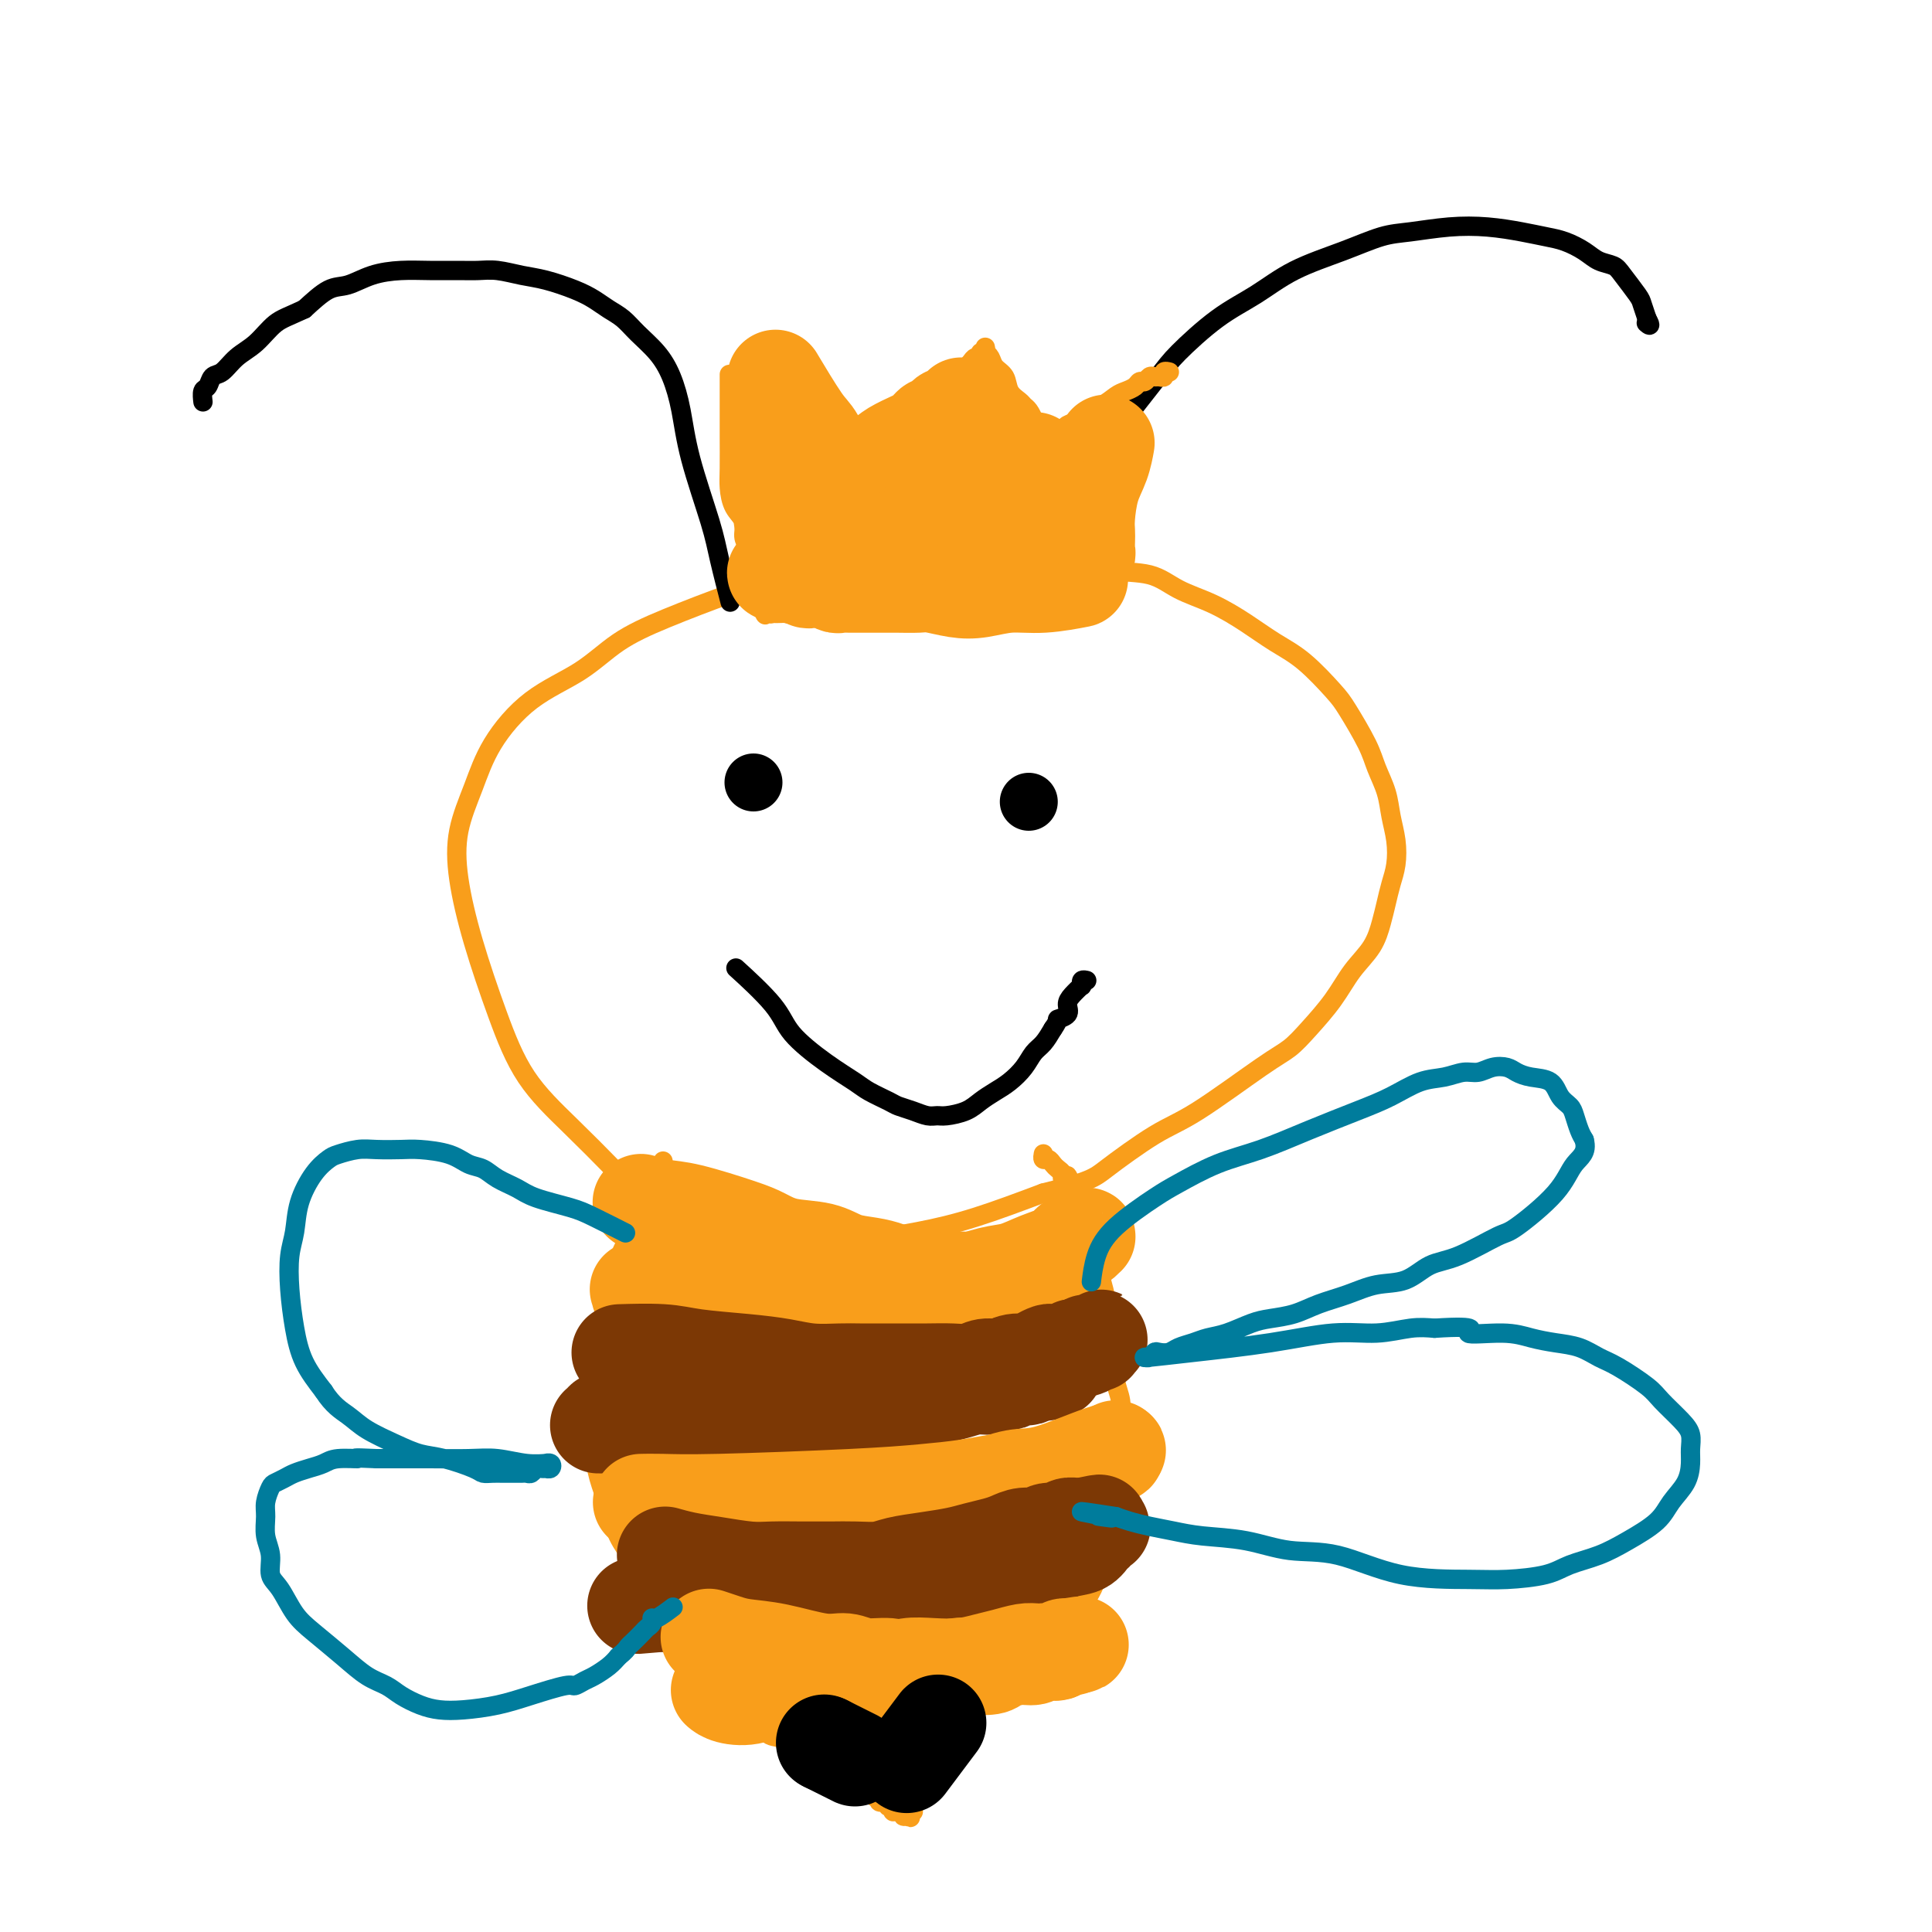 <svg viewBox='0 0 400 400' version='1.1' xmlns='http://www.w3.org/2000/svg' xmlns:xlink='http://www.w3.org/1999/xlink'><g fill='none' stroke='#F99E1B' stroke-width='4' stroke-linecap='round' stroke-linejoin='round'><path d='M220,111c-0.009,-0.001 -0.019,-0.001 0,0c0.019,0.001 0.066,0.005 0,0c-0.066,-0.005 -0.244,-0.017 0,0c0.244,0.017 0.911,0.063 0,0c-0.911,-0.063 -3.398,-0.234 -5,0c-1.602,0.234 -2.319,0.873 -5,1c-2.681,0.127 -7.327,-0.257 -16,1c-8.673,1.257 -21.372,4.155 -29,6c-7.628,1.845 -10.186,2.635 -14,4c-3.814,1.365 -8.884,3.303 -13,5c-4.116,1.697 -7.279,3.154 -10,5c-2.721,1.846 -4.999,4.083 -8,6c-3.001,1.917 -6.725,3.515 -10,6c-3.275,2.485 -6.100,5.858 -8,9c-1.900,3.142 -2.877,6.053 -4,9c-1.123,2.947 -2.394,5.930 -3,9c-0.606,3.070 -0.546,6.229 0,10c0.546,3.771 1.579,8.155 3,13c1.421,4.845 3.232,10.150 5,15c1.768,4.850 3.495,9.245 6,13c2.505,3.755 5.787,6.869 9,10c3.213,3.131 6.355,6.279 9,9c2.645,2.721 4.792,5.014 8,7c3.208,1.986 7.477,3.665 11,5c3.523,1.335 6.302,2.326 10,3c3.698,0.674 8.317,1.031 12,1c3.683,-0.031 6.431,-0.452 10,-1c3.569,-0.548 7.961,-1.225 12,-2c4.039,-0.775 7.725,-1.650 12,-3c4.275,-1.350 9.137,-3.175 14,-5'/><path d='M216,247c9.859,-2.455 10.507,-3.093 13,-5c2.493,-1.907 6.833,-5.082 10,-7c3.167,-1.918 5.162,-2.580 9,-5c3.838,-2.420 9.520,-6.597 13,-9c3.480,-2.403 4.760,-3.033 6,-4c1.240,-0.967 2.440,-2.271 4,-4c1.560,-1.729 3.479,-3.883 5,-6c1.521,-2.117 2.645,-4.197 4,-6c1.355,-1.803 2.941,-3.328 4,-5c1.059,-1.672 1.591,-3.493 2,-5c0.409,-1.507 0.695,-2.702 1,-4c0.305,-1.298 0.630,-2.698 1,-4c0.370,-1.302 0.786,-2.504 1,-4c0.214,-1.496 0.225,-3.285 0,-5c-0.225,-1.715 -0.686,-3.355 -1,-5c-0.314,-1.645 -0.479,-3.294 -1,-5c-0.521,-1.706 -1.397,-3.468 -2,-5c-0.603,-1.532 -0.932,-2.836 -2,-5c-1.068,-2.164 -2.874,-5.190 -4,-7c-1.126,-1.810 -1.572,-2.403 -3,-4c-1.428,-1.597 -3.837,-4.198 -6,-6c-2.163,-1.802 -4.080,-2.805 -6,-4c-1.920,-1.195 -3.843,-2.581 -6,-4c-2.157,-1.419 -4.550,-2.871 -7,-4c-2.450,-1.129 -4.959,-1.934 -7,-3c-2.041,-1.066 -3.613,-2.393 -6,-3c-2.387,-0.607 -5.588,-0.492 -8,-1c-2.412,-0.508 -4.034,-1.637 -6,-2c-1.966,-0.363 -4.276,0.039 -6,0c-1.724,-0.039 -2.862,-0.520 -4,-1'/><path d='M214,115c-4.667,-0.679 -4.333,-0.375 -5,0c-0.667,0.375 -2.333,0.821 -3,1c-0.667,0.179 -0.333,0.089 0,0'/><path d='M137,241c-0.006,0.013 -0.012,0.027 0,0c0.012,-0.027 0.042,-0.093 0,0c-0.042,0.093 -0.154,0.345 0,0c0.154,-0.345 0.575,-1.286 0,0c-0.575,1.286 -2.147,4.801 -3,7c-0.853,2.199 -0.989,3.083 -2,5c-1.011,1.917 -2.898,4.866 -4,8c-1.102,3.134 -1.420,6.451 -2,9c-0.580,2.549 -1.424,4.329 -2,6c-0.576,1.671 -0.884,3.232 -1,5c-0.116,1.768 -0.039,3.741 0,6c0.039,2.259 0.040,4.802 0,7c-0.040,2.198 -0.120,4.050 0,6c0.120,1.950 0.441,3.999 1,6c0.559,2.001 1.356,3.956 2,6c0.644,2.044 1.134,4.177 2,6c0.866,1.823 2.108,3.337 3,5c0.892,1.663 1.435,3.477 2,5c0.565,1.523 1.152,2.756 2,4c0.848,1.244 1.957,2.498 3,4c1.043,1.502 2.022,3.251 3,5'/><path d='M141,341c2.199,4.257 1.198,3.401 2,4c0.802,0.599 3.407,2.655 5,4c1.593,1.345 2.175,1.980 3,3c0.825,1.020 1.894,2.424 3,3c1.106,0.576 2.250,0.325 3,1c0.750,0.675 1.106,2.278 2,3c0.894,0.722 2.325,0.565 3,1c0.675,0.435 0.592,1.463 1,2c0.408,0.537 1.306,0.582 2,1c0.694,0.418 1.184,1.207 2,2c0.816,0.793 1.959,1.590 3,2c1.041,0.410 1.981,0.435 3,1c1.019,0.565 2.118,1.672 3,2c0.882,0.328 1.547,-0.123 2,0c0.453,0.123 0.695,0.821 1,1c0.305,0.179 0.674,-0.162 1,0c0.326,0.162 0.608,0.827 1,1c0.392,0.173 0.893,-0.146 1,0c0.107,0.146 -0.181,0.757 0,1c0.181,0.243 0.832,0.118 1,0c0.168,-0.118 -0.147,-0.229 0,0c0.147,0.229 0.758,0.797 1,1c0.242,0.203 0.116,0.040 0,0c-0.116,-0.040 -0.224,0.042 0,0c0.224,-0.042 0.778,-0.207 1,0c0.222,0.207 0.111,0.788 0,1c-0.111,0.212 -0.222,0.057 0,0c0.222,-0.057 0.778,-0.016 1,0c0.222,0.016 0.111,0.008 0,0'/><path d='M186,375c4.399,2.492 1.897,0.721 1,0c-0.897,-0.721 -0.189,-0.393 0,0c0.189,0.393 -0.142,0.851 0,1c0.142,0.149 0.756,-0.012 1,0c0.244,0.012 0.118,0.195 0,0c-0.118,-0.195 -0.229,-0.769 0,-1c0.229,-0.231 0.797,-0.118 1,0c0.203,0.118 0.039,0.240 0,0c-0.039,-0.240 0.045,-0.842 0,-1c-0.045,-0.158 -0.218,0.127 0,0c0.218,-0.127 0.829,-0.668 1,-1c0.171,-0.332 -0.096,-0.455 0,-1c0.096,-0.545 0.554,-1.510 1,-2c0.446,-0.490 0.878,-0.504 1,-1c0.122,-0.496 -0.066,-1.474 0,-2c0.066,-0.526 0.387,-0.601 1,-1c0.613,-0.399 1.518,-1.122 2,-2c0.482,-0.878 0.540,-1.912 1,-3c0.460,-1.088 1.320,-2.230 2,-3c0.680,-0.770 1.179,-1.168 2,-2c0.821,-0.832 1.962,-2.099 3,-3c1.038,-0.901 1.972,-1.435 3,-2c1.028,-0.565 2.151,-1.161 3,-2c0.849,-0.839 1.425,-1.919 2,-3'/><path d='M211,346c4.445,-4.839 3.059,-2.436 3,-2c-0.059,0.436 1.209,-1.096 2,-2c0.791,-0.904 1.105,-1.179 2,-2c0.895,-0.821 2.372,-2.187 3,-3c0.628,-0.813 0.406,-1.074 1,-2c0.594,-0.926 2.004,-2.516 3,-4c0.996,-1.484 1.577,-2.862 2,-4c0.423,-1.138 0.687,-2.038 1,-3c0.313,-0.962 0.676,-1.988 1,-3c0.324,-1.012 0.609,-2.010 1,-3c0.391,-0.990 0.890,-1.971 1,-3c0.110,-1.029 -0.167,-2.104 0,-3c0.167,-0.896 0.778,-1.611 1,-3c0.222,-1.389 0.056,-3.452 0,-5c-0.056,-1.548 -0.000,-2.582 0,-4c0.000,-1.418 -0.056,-3.222 0,-5c0.056,-1.778 0.222,-3.532 0,-5c-0.222,-1.468 -0.833,-2.650 -1,-4c-0.167,-1.350 0.109,-2.869 0,-5c-0.109,-2.131 -0.603,-4.874 -1,-7c-0.397,-2.126 -0.698,-3.636 -1,-5c-0.302,-1.364 -0.606,-2.583 -1,-4c-0.394,-1.417 -0.879,-3.033 -1,-4c-0.121,-0.967 0.121,-1.285 0,-2c-0.121,-0.715 -0.606,-1.826 -1,-3c-0.394,-1.174 -0.698,-2.412 -1,-3c-0.302,-0.588 -0.603,-0.525 -1,-1c-0.397,-0.475 -0.890,-1.488 -1,-2c-0.110,-0.512 0.163,-0.522 0,-1c-0.163,-0.478 -0.761,-1.422 -1,-2c-0.239,-0.578 -0.120,-0.789 0,-1'/><path d='M222,246c-1.481,-4.571 -1.184,-1.998 -1,-1c0.184,0.998 0.257,0.422 0,0c-0.257,-0.422 -0.842,-0.692 -1,-1c-0.158,-0.308 0.112,-0.656 0,-1c-0.112,-0.344 -0.604,-0.684 -1,-1c-0.396,-0.316 -0.694,-0.606 -1,-1c-0.306,-0.394 -0.618,-0.890 -1,-1c-0.382,-0.110 -0.834,0.166 -1,0c-0.166,-0.166 -0.045,-0.776 0,-1c0.045,-0.224 0.013,-0.064 0,0c-0.013,0.064 -0.006,0.032 0,0'/></g>
<g fill='none' stroke='#F99E1B' stroke-width='20' stroke-linecap='round' stroke-linejoin='round'><path d='M133,249c0.007,0.002 0.013,0.004 0,0c-0.013,-0.004 -0.046,-0.014 0,0c0.046,0.014 0.172,0.052 0,0c-0.172,-0.052 -0.641,-0.194 0,0c0.641,0.194 2.391,0.724 4,1c1.609,0.276 3.077,0.296 6,1c2.923,0.704 7.302,2.090 10,3c2.698,0.910 3.715,1.343 5,2c1.285,0.657 2.836,1.538 5,2c2.164,0.462 4.939,0.506 7,1c2.061,0.494 3.409,1.438 5,2c1.591,0.562 3.425,0.743 5,1c1.575,0.257 2.890,0.591 4,1c1.110,0.409 2.016,0.894 3,1c0.984,0.106 2.048,-0.168 3,0c0.952,0.168 1.792,0.777 3,1c1.208,0.223 2.784,0.061 4,0c1.216,-0.061 2.073,-0.019 3,0c0.927,0.019 1.925,0.016 3,0c1.075,-0.016 2.227,-0.046 3,0c0.773,0.046 1.167,0.167 2,0c0.833,-0.167 2.106,-0.622 3,-1c0.894,-0.378 1.408,-0.679 2,-1c0.592,-0.321 1.262,-0.663 2,-1c0.738,-0.337 1.545,-0.668 2,-1c0.455,-0.332 0.559,-0.666 1,-1c0.441,-0.334 1.221,-0.667 2,-1'/><path d='M220,259c1.570,-0.940 0.994,-0.792 1,-1c0.006,-0.208 0.594,-0.774 1,-1c0.406,-0.226 0.630,-0.113 1,0c0.370,0.113 0.885,0.225 1,0c0.115,-0.225 -0.169,-0.788 0,-1c0.169,-0.212 0.789,-0.072 1,0c0.211,0.072 0.011,0.078 0,0c-0.011,-0.078 0.168,-0.240 0,0c-0.168,0.240 -0.684,0.880 -1,1c-0.316,0.120 -0.434,-0.281 -1,0c-0.566,0.281 -1.581,1.245 -3,2c-1.419,0.755 -3.243,1.301 -5,2c-1.757,0.699 -3.449,1.550 -5,2c-1.551,0.450 -2.962,0.498 -5,1c-2.038,0.502 -4.704,1.459 -7,2c-2.296,0.541 -4.224,0.667 -6,1c-1.776,0.333 -3.402,0.874 -5,1c-1.598,0.126 -3.168,-0.162 -5,0c-1.832,0.162 -3.925,0.776 -6,1c-2.075,0.224 -4.130,0.060 -6,0c-1.870,-0.060 -3.555,-0.016 -5,0c-1.445,0.016 -2.652,0.005 -4,0c-1.348,-0.005 -2.838,-0.005 -4,0c-1.162,0.005 -1.996,0.015 -3,0c-1.004,-0.015 -2.180,-0.057 -3,0c-0.820,0.057 -1.286,0.211 -2,0c-0.714,-0.211 -1.676,-0.789 -3,-1c-1.324,-0.211 -3.010,-0.057 -4,0c-0.990,0.057 -1.283,0.016 -2,0c-0.717,-0.016 -1.859,-0.008 -3,0'/><path d='M137,268c-8.138,-0.016 -3.483,-0.057 -2,0c1.483,0.057 -0.206,0.212 -1,0c-0.794,-0.212 -0.691,-0.790 -1,-1c-0.309,-0.210 -1.028,-0.053 -1,0c0.028,0.053 0.805,0.003 1,0c0.195,-0.003 -0.192,0.041 0,0c0.192,-0.041 0.962,-0.166 2,0c1.038,0.166 2.345,0.623 4,1c1.655,0.377 3.659,0.674 6,1c2.341,0.326 5.018,0.679 7,1c1.982,0.321 3.270,0.608 5,1c1.730,0.392 3.902,0.890 6,1c2.098,0.110 4.123,-0.167 6,0c1.877,0.167 3.607,0.777 5,1c1.393,0.223 2.448,0.060 4,0c1.552,-0.060 3.602,-0.015 5,0c1.398,0.015 2.145,0.000 3,0c0.855,-0.000 1.817,0.014 3,0c1.183,-0.014 2.587,-0.055 4,0c1.413,0.055 2.837,0.207 4,0c1.163,-0.207 2.066,-0.773 3,-1c0.934,-0.227 1.899,-0.113 3,0c1.101,0.113 2.337,0.226 3,0c0.663,-0.226 0.752,-0.793 1,-1c0.248,-0.207 0.654,-0.056 1,0c0.346,0.056 0.632,0.015 1,0c0.368,-0.015 0.820,-0.004 1,0c0.180,0.004 0.090,0.002 0,0'/><path d='M210,271c5.569,-0.309 1.492,-0.083 0,0c-1.492,0.083 -0.400,0.022 0,0c0.400,-0.022 0.107,-0.006 0,0c-0.107,0.006 -0.029,0.002 0,0c0.029,-0.002 0.008,-0.000 0,0c-0.008,0.000 -0.004,0.000 0,0'/></g>
<g fill='none' stroke='#7C3805' stroke-width='20' stroke-linecap='round' stroke-linejoin='round'><path d='M129,280c-0.055,0.002 -0.109,0.003 0,0c0.109,-0.003 0.382,-0.012 0,0c-0.382,0.012 -1.419,0.044 0,0c1.419,-0.044 5.294,-0.166 8,0c2.706,0.166 4.244,0.619 7,1c2.756,0.381 6.732,0.691 10,1c3.268,0.309 5.830,0.619 8,1c2.170,0.381 3.948,0.834 6,1c2.052,0.166 4.379,0.045 6,0c1.621,-0.045 2.537,-0.012 4,0c1.463,0.012 3.473,0.004 5,0c1.527,-0.004 2.572,-0.005 4,0c1.428,0.005 3.239,0.017 5,0c1.761,-0.017 3.472,-0.061 5,0c1.528,0.061 2.875,0.227 4,0c1.125,-0.227 2.030,-0.848 3,-1c0.970,-0.152 2.004,0.166 3,0c0.996,-0.166 1.953,-0.815 3,-1c1.047,-0.185 2.182,0.094 3,0c0.818,-0.094 1.318,-0.560 2,-1c0.682,-0.440 1.545,-0.854 2,-1c0.455,-0.146 0.503,-0.025 1,0c0.497,0.025 1.442,-0.045 2,0c0.558,0.045 0.727,0.204 1,0c0.273,-0.204 0.649,-0.773 1,-1c0.351,-0.227 0.675,-0.114 1,0'/><path d='M223,279c3.813,-1.001 2.347,-1.005 2,-1c-0.347,0.005 0.425,0.019 1,0c0.575,-0.019 0.954,-0.072 1,0c0.046,0.072 -0.240,0.267 0,0c0.240,-0.267 1.006,-0.997 1,-1c-0.006,-0.003 -0.784,0.720 -1,1c-0.216,0.280 0.131,0.116 0,0c-0.131,-0.116 -0.741,-0.185 -1,0c-0.259,0.185 -0.168,0.624 -1,1c-0.832,0.376 -2.588,0.688 -4,1c-1.412,0.312 -2.480,0.622 -4,1c-1.520,0.378 -3.493,0.822 -5,1c-1.507,0.178 -2.547,0.089 -5,1c-2.453,0.911 -6.317,2.821 -9,4c-2.683,1.179 -4.184,1.625 -6,2c-1.816,0.375 -3.947,0.679 -6,1c-2.053,0.321 -4.027,0.661 -6,1c-1.973,0.339 -3.944,0.679 -6,1c-2.056,0.321 -4.198,0.622 -6,1c-1.802,0.378 -3.265,0.832 -5,1c-1.735,0.168 -3.741,0.049 -6,0c-2.259,-0.049 -4.769,-0.027 -7,0c-2.231,0.027 -4.183,0.060 -6,0c-1.817,-0.060 -3.499,-0.212 -5,0c-1.501,0.212 -2.822,0.789 -4,1c-1.178,0.211 -2.213,0.057 -3,0c-0.787,-0.057 -1.327,-0.015 -2,0c-0.673,0.015 -1.478,0.004 -2,0c-0.522,-0.004 -0.761,-0.002 -1,0'/><path d='M127,295c-5.739,0.138 -2.087,-0.018 -1,0c1.087,0.018 -0.393,0.211 -1,0c-0.607,-0.211 -0.342,-0.826 0,-1c0.342,-0.174 0.761,0.094 1,0c0.239,-0.094 0.299,-0.550 1,-1c0.701,-0.450 2.045,-0.892 3,-1c0.955,-0.108 1.522,0.120 3,0c1.478,-0.120 3.867,-0.586 6,-1c2.133,-0.414 4.011,-0.776 6,-1c1.989,-0.224 4.090,-0.309 6,0c1.910,0.309 3.630,1.011 6,1c2.370,-0.011 5.389,-0.735 8,-1c2.611,-0.265 4.813,-0.070 7,0c2.187,0.070 4.360,0.016 6,0c1.640,-0.016 2.749,0.007 4,0c1.251,-0.007 2.645,-0.044 4,0c1.355,0.044 2.671,0.171 4,0c1.329,-0.171 2.670,-0.638 4,-1c1.330,-0.362 2.650,-0.619 4,-1c1.350,-0.381 2.729,-0.886 4,-1c1.271,-0.114 2.434,0.162 3,0c0.566,-0.162 0.537,-0.762 1,-1c0.463,-0.238 1.419,-0.115 2,0c0.581,0.115 0.786,0.223 1,0c0.214,-0.223 0.438,-0.778 1,-1c0.562,-0.222 1.461,-0.112 2,0c0.539,0.112 0.719,0.226 1,0c0.281,-0.226 0.663,-0.793 1,-1c0.337,-0.207 0.629,-0.056 1,0c0.371,0.056 0.820,0.016 1,0c0.180,-0.016 0.090,-0.008 0,0'/><path d='M216,284c4.267,-0.933 1.933,-0.267 1,0c-0.933,0.267 -0.467,0.133 0,0'/></g>
<g fill='none' stroke='#F99E1B' stroke-width='20' stroke-linecap='round' stroke-linejoin='round'><path d='M133,311c-0.020,0.000 -0.040,0.001 0,0c0.040,-0.001 0.141,-0.003 0,0c-0.141,0.003 -0.523,0.012 0,0c0.523,-0.012 1.951,-0.044 4,0c2.049,0.044 4.720,0.166 12,0c7.280,-0.166 19.170,-0.619 27,-1c7.830,-0.381 11.600,-0.691 15,-1c3.400,-0.309 6.429,-0.618 9,-1c2.571,-0.382 4.685,-0.837 6,-1c1.315,-0.163 1.833,-0.034 3,0c1.167,0.034 2.984,-0.029 4,0c1.016,0.029 1.229,0.148 2,0c0.771,-0.148 2.098,-0.564 3,-1c0.902,-0.436 1.379,-0.891 2,-1c0.621,-0.109 1.386,0.130 2,0c0.614,-0.130 1.078,-0.627 2,-1c0.922,-0.373 2.304,-0.622 3,-1c0.696,-0.378 0.707,-0.886 1,-1c0.293,-0.114 0.867,0.167 1,0c0.133,-0.167 -0.174,-0.781 0,-1c0.174,-0.219 0.831,-0.045 1,0c0.169,0.045 -0.150,-0.041 0,0c0.150,0.041 0.770,0.210 1,0c0.230,-0.210 0.072,-0.799 0,-1c-0.072,-0.201 -0.058,-0.016 0,0c0.058,0.016 0.159,-0.138 0,0c-0.159,0.138 -0.580,0.569 -1,1'/><path d='M230,301c2.754,-1.162 1.141,-1.069 -2,0c-3.141,1.069 -7.808,3.112 -11,4c-3.192,0.888 -4.909,0.619 -7,1c-2.091,0.381 -4.556,1.411 -7,2c-2.444,0.589 -4.868,0.737 -7,1c-2.132,0.263 -3.974,0.642 -6,1c-2.026,0.358 -4.236,0.694 -6,1c-1.764,0.306 -3.081,0.583 -5,1c-1.919,0.417 -4.440,0.973 -7,2c-2.560,1.027 -5.158,2.524 -7,3c-1.842,0.476 -2.927,-0.069 -4,0c-1.073,0.069 -2.134,0.750 -3,1c-0.866,0.250 -1.539,0.067 -2,0c-0.461,-0.067 -0.712,-0.018 -1,0c-0.288,0.018 -0.613,0.005 -1,0c-0.387,-0.005 -0.835,-0.001 -1,0c-0.165,0.001 -0.047,0.000 0,0c0.047,-0.000 0.024,-0.000 0,0'/></g>
<g fill='none' stroke='#7C3805' stroke-width='20' stroke-linecap='round' stroke-linejoin='round'><path d='M138,322c0.006,0.002 0.012,0.004 0,0c-0.012,-0.004 -0.043,-0.012 0,0c0.043,0.012 0.160,0.046 0,0c-0.160,-0.046 -0.597,-0.170 0,0c0.597,0.170 2.226,0.634 4,1c1.774,0.366 3.692,0.634 6,1c2.308,0.366 5.008,0.830 7,1c1.992,0.170 3.278,0.046 5,0c1.722,-0.046 3.880,-0.015 6,0c2.120,0.015 4.204,0.015 6,0c1.796,-0.015 3.306,-0.046 5,0c1.694,0.046 3.572,0.167 5,0c1.428,-0.167 2.406,-0.622 4,-1c1.594,-0.378 3.806,-0.678 6,-1c2.194,-0.322 4.372,-0.665 6,-1c1.628,-0.335 2.705,-0.663 4,-1c1.295,-0.337 2.807,-0.683 4,-1c1.193,-0.317 2.068,-0.606 3,-1c0.932,-0.394 1.922,-0.894 3,-1c1.078,-0.106 2.243,0.182 3,0c0.757,-0.182 1.106,-0.833 2,-1c0.894,-0.167 2.332,0.151 3,0c0.668,-0.151 0.564,-0.771 1,-1c0.436,-0.229 1.410,-0.065 2,0c0.590,0.065 0.795,0.033 1,0'/><path d='M224,316c6.659,-1.392 2.305,-0.373 1,0c-1.305,0.373 0.438,0.100 1,0c0.562,-0.100 -0.059,-0.027 0,0c0.059,0.027 0.796,0.006 1,0c0.204,-0.006 -0.127,0.002 0,0c0.127,-0.002 0.711,-0.013 1,0c0.289,0.013 0.283,0.049 0,0c-0.283,-0.049 -0.844,-0.183 -1,0c-0.156,0.183 0.094,0.683 0,1c-0.094,0.317 -0.530,0.451 -1,1c-0.470,0.549 -0.974,1.513 -2,2c-1.026,0.487 -2.575,0.497 -4,1c-1.425,0.503 -2.725,1.498 -4,2c-1.275,0.502 -2.525,0.512 -4,1c-1.475,0.488 -3.175,1.454 -5,2c-1.825,0.546 -3.773,0.672 -6,1c-2.227,0.328 -4.731,0.857 -7,1c-2.269,0.143 -4.304,-0.102 -6,0c-1.696,0.102 -3.055,0.549 -5,1c-1.945,0.451 -4.477,0.906 -7,1c-2.523,0.094 -5.039,-0.172 -7,0c-1.961,0.172 -3.368,0.782 -5,1c-1.632,0.218 -3.490,0.044 -5,0c-1.510,-0.044 -2.673,0.041 -4,0c-1.327,-0.041 -2.816,-0.207 -4,0c-1.184,0.207 -2.061,0.788 -3,1c-0.939,0.212 -1.939,0.057 -3,0c-1.061,-0.057 -2.181,-0.015 -3,0c-0.819,0.015 -1.336,0.004 -2,0c-0.664,-0.004 -1.475,-0.001 -2,0c-0.525,0.001 -0.762,0.001 -1,0'/><path d='M137,332c-10.751,0.912 -2.628,0.192 0,0c2.628,-0.192 -0.238,0.145 -1,0c-0.762,-0.145 0.581,-0.771 1,-1c0.419,-0.229 -0.085,-0.063 0,0c0.085,0.063 0.761,0.021 2,0c1.239,-0.021 3.043,-0.021 5,0c1.957,0.021 4.067,0.062 6,0c1.933,-0.062 3.688,-0.227 6,0c2.312,0.227 5.179,0.845 8,1c2.821,0.155 5.594,-0.155 8,0c2.406,0.155 4.444,0.773 6,1c1.556,0.227 2.630,0.061 4,0c1.370,-0.061 3.038,-0.017 4,0c0.962,0.017 1.219,0.006 2,0c0.781,-0.006 2.086,-0.006 3,0c0.914,0.006 1.437,0.017 2,0c0.563,-0.017 1.168,-0.061 2,0c0.832,0.061 1.893,0.227 3,0c1.107,-0.227 2.261,-0.845 3,-1c0.739,-0.155 1.064,0.155 2,0c0.936,-0.155 2.485,-0.774 3,-1c0.515,-0.226 -0.002,-0.061 0,0c0.002,0.061 0.523,0.016 1,0c0.477,-0.016 0.911,-0.004 1,0c0.089,0.004 -0.168,0.001 0,0c0.168,-0.001 0.762,-0.000 1,0c0.238,0.000 0.119,0.000 0,0'/></g>
<g fill='none' stroke='#F99E1B' stroke-width='20' stroke-linecap='round' stroke-linejoin='round'><path d='M147,339c-0.019,-0.006 -0.037,-0.012 0,0c0.037,0.012 0.130,0.043 0,0c-0.130,-0.043 -0.482,-0.161 0,0c0.482,0.161 1.798,0.602 3,1c1.202,0.398 2.291,0.752 4,1c1.709,0.248 4.039,0.391 7,1c2.961,0.609 6.552,1.683 9,2c2.448,0.317 3.752,-0.124 5,0c1.248,0.124 2.438,0.814 4,1c1.562,0.186 3.494,-0.132 5,0c1.506,0.132 2.585,0.716 4,1c1.415,0.284 3.164,0.270 5,0c1.836,-0.270 3.758,-0.794 5,-1c1.242,-0.206 1.803,-0.093 3,0c1.197,0.093 3.030,0.165 4,0c0.970,-0.165 1.076,-0.566 2,-1c0.924,-0.434 2.667,-0.900 4,-1c1.333,-0.100 2.255,0.166 3,0c0.745,-0.166 1.314,-0.762 2,-1c0.686,-0.238 1.491,-0.116 2,0c0.509,0.116 0.724,0.227 1,0c0.276,-0.227 0.614,-0.793 1,-1c0.386,-0.207 0.819,-0.055 1,0c0.181,0.055 0.110,0.015 0,0c-0.110,-0.015 -0.260,-0.004 0,0c0.260,0.004 0.932,0.001 1,0c0.068,-0.001 -0.466,-0.001 -1,0'/><path d='M221,341c5.171,-0.833 1.598,-0.416 0,0c-1.598,0.416 -1.220,0.832 -2,1c-0.780,0.168 -2.716,0.087 -4,0c-1.284,-0.087 -1.914,-0.181 -3,0c-1.086,0.181 -2.629,0.636 -4,1c-1.371,0.364 -2.571,0.637 -4,1c-1.429,0.363 -3.086,0.815 -5,1c-1.914,0.185 -4.086,0.102 -6,0c-1.914,-0.102 -3.569,-0.224 -5,0c-1.431,0.224 -2.639,0.794 -4,1c-1.361,0.206 -2.875,0.049 -4,0c-1.125,-0.049 -1.860,0.009 -3,0c-1.140,-0.009 -2.684,-0.086 -4,0c-1.316,0.086 -2.404,0.336 -4,1c-1.596,0.664 -3.699,1.744 -5,2c-1.301,0.256 -1.799,-0.310 -3,0c-1.201,0.310 -3.105,1.495 -5,2c-1.895,0.505 -3.779,0.328 -5,0c-1.221,-0.328 -1.777,-0.808 -2,-1c-0.223,-0.192 -0.111,-0.096 0,0'/></g>
<g fill='none' stroke='#000000' stroke-width='20' stroke-linecap='round' stroke-linejoin='round'><path d='M194,357c-0.005,0.006 -0.010,0.013 0,0c0.010,-0.013 0.034,-0.045 0,0c-0.034,0.045 -0.125,0.167 0,0c0.125,-0.167 0.467,-0.622 0,0c-0.467,0.622 -1.741,2.321 -3,4c-1.259,1.679 -2.503,3.337 -3,4c-0.497,0.663 -0.249,0.332 0,0'/><path d='M171,361c0.000,0.000 0.000,0.000 0,0c0.000,0.000 0.000,0.000 0,0c-0.000,0.000 0.000,0.000 0,0c0.000,0.000 0.000,0.000 0,0'/><path d='M171,361c-0.028,-0.014 -0.056,-0.028 0,0c0.056,0.028 0.197,0.099 0,0c-0.197,-0.099 -0.733,-0.367 0,0c0.733,0.367 2.736,1.368 4,2c1.264,0.632 1.790,0.895 2,1c0.210,0.105 0.105,0.053 0,0'/></g>
<g fill='none' stroke='#000000' stroke-width='4' stroke-linecap='round' stroke-linejoin='round'><path d='M153,201c0.014,0.013 0.028,0.025 0,0c-0.028,-0.025 -0.096,-0.088 0,0c0.096,0.088 0.358,0.326 0,0c-0.358,-0.326 -1.337,-1.216 0,0c1.337,1.216 4.989,4.538 7,7c2.011,2.462 2.381,4.064 4,6c1.619,1.936 4.488,4.206 7,6c2.512,1.794 4.668,3.110 6,4c1.332,0.890 1.841,1.352 3,2c1.159,0.648 2.968,1.480 4,2c1.032,0.520 1.286,0.728 2,1c0.714,0.272 1.889,0.606 3,1c1.111,0.394 2.159,0.846 3,1c0.841,0.154 1.474,0.011 2,0c0.526,-0.011 0.945,0.111 2,0c1.055,-0.111 2.748,-0.455 4,-1c1.252,-0.545 2.065,-1.291 3,-2c0.935,-0.709 1.994,-1.383 3,-2c1.006,-0.617 1.960,-1.179 3,-2c1.040,-0.821 2.165,-1.900 3,-3c0.835,-1.100 1.379,-2.219 2,-3c0.621,-0.781 1.320,-1.223 2,-2c0.680,-0.777 1.340,-1.888 2,-3'/><path d='M218,213c1.495,-2.120 0.734,-1.920 1,-2c0.266,-0.080 1.560,-0.438 2,-1c0.440,-0.562 0.027,-1.326 0,-2c-0.027,-0.674 0.331,-1.256 1,-2c0.669,-0.744 1.647,-1.649 2,-2c0.353,-0.351 0.081,-0.146 0,0c-0.081,0.146 0.030,0.235 0,0c-0.030,-0.235 -0.200,-0.794 0,-1c0.200,-0.206 0.772,-0.059 1,0c0.228,0.059 0.114,0.029 0,0'/></g>
<g fill='none' stroke='#000000' stroke-width='12' stroke-linecap='round' stroke-linejoin='round'><path d='M156,162c0.000,0.000 0.000,0.000 0,0c0.000,0.000 0.000,0.000 0,0c0.000,0.000 0.000,0.000 0,0c0.000,0.000 0.000,0.000 0,0c0.000,0.000 0.000,0.000 0,0'/><path d='M213,166c0.000,0.000 0.000,0.000 0,0c0.000,0.000 0.000,0.000 0,0c-0.000,0.000 0.000,-0.000 0,0c0.000,0.000 -0.000,0.000 0,0c0.000,0.000 0.000,0.000 0,0c-0.000,0.000 -0.000,-0.000 0,0c0.000,0.000 0.000,0.000 0,0'/></g>
<g fill='none' stroke='#007C9C' stroke-width='4' stroke-linecap='round' stroke-linejoin='round'><path d='M226,265c0.001,-0.008 0.002,-0.016 0,0c-0.002,0.016 -0.007,0.058 0,0c0.007,-0.058 0.025,-0.214 0,0c-0.025,0.214 -0.093,0.799 0,0c0.093,-0.799 0.345,-2.984 1,-5c0.655,-2.016 1.711,-3.865 4,-6c2.289,-2.135 5.812,-4.556 8,-6c2.188,-1.444 3.042,-1.913 5,-3c1.958,-1.087 5.022,-2.793 8,-4c2.978,-1.207 5.870,-1.913 9,-3c3.130,-1.087 6.496,-2.553 10,-4c3.504,-1.447 7.144,-2.875 10,-4c2.856,-1.125 4.928,-1.947 7,-3c2.072,-1.053 4.143,-2.338 6,-3c1.857,-0.662 3.498,-0.700 5,-1c1.502,-0.300 2.863,-0.862 4,-1c1.137,-0.138 2.050,0.149 3,0c0.950,-0.149 1.939,-0.732 3,-1c1.061,-0.268 2.195,-0.220 3,0c0.805,0.220 1.280,0.611 2,1c0.720,0.389 1.684,0.775 3,1c1.316,0.225 2.982,0.291 4,1c1.018,0.709 1.386,2.063 2,3c0.614,0.937 1.474,1.457 2,2c0.526,0.543 0.719,1.108 1,2c0.281,0.892 0.652,2.112 1,3c0.348,0.888 0.674,1.444 1,2'/><path d='M328,236c0.752,2.734 -0.867,3.570 -2,5c-1.133,1.430 -1.779,3.456 -4,6c-2.221,2.544 -6.017,5.607 -8,7c-1.983,1.393 -2.153,1.118 -4,2c-1.847,0.882 -5.370,2.922 -8,4c-2.630,1.078 -4.366,1.195 -6,2c-1.634,0.805 -3.167,2.299 -5,3c-1.833,0.701 -3.967,0.608 -6,1c-2.033,0.392 -3.963,1.270 -6,2c-2.037,0.730 -4.179,1.313 -6,2c-1.821,0.687 -3.320,1.479 -5,2c-1.680,0.521 -3.541,0.769 -5,1c-1.459,0.231 -2.516,0.443 -4,1c-1.484,0.557 -3.394,1.459 -5,2c-1.606,0.541 -2.906,0.719 -4,1c-1.094,0.281 -1.981,0.663 -3,1c-1.019,0.337 -2.171,0.630 -3,1c-0.829,0.370 -1.336,0.817 -2,1c-0.664,0.183 -1.484,0.102 -2,0c-0.516,-0.102 -0.726,-0.224 -1,0c-0.274,0.224 -0.611,0.793 -1,1c-0.389,0.207 -0.830,0.053 -1,0c-0.170,-0.053 -0.071,-0.006 0,0c0.071,0.006 0.112,-0.031 0,0c-0.112,0.031 -0.377,0.128 1,0c1.377,-0.128 4.398,-0.483 9,-1c4.602,-0.517 10.786,-1.197 16,-2c5.214,-0.803 9.460,-1.731 13,-2c3.540,-0.269 6.376,0.120 9,0c2.624,-0.120 5.035,-0.749 7,-1c1.965,-0.251 3.482,-0.126 5,0'/><path d='M297,275c10.523,-0.689 6.831,0.588 7,1c0.169,0.412 4.198,-0.041 7,0c2.802,0.041 4.379,0.575 6,1c1.621,0.425 3.288,0.740 5,1c1.712,0.260 3.468,0.466 5,1c1.532,0.534 2.840,1.396 4,2c1.160,0.604 2.171,0.952 4,2c1.829,1.048 4.476,2.798 6,4c1.524,1.202 1.925,1.857 3,3c1.075,1.143 2.823,2.773 4,4c1.177,1.227 1.784,2.050 2,3c0.216,0.950 0.041,2.028 0,3c-0.041,0.972 0.052,1.838 0,3c-0.052,1.162 -0.248,2.619 -1,4c-0.752,1.381 -2.059,2.688 -3,4c-0.941,1.312 -1.514,2.631 -3,4c-1.486,1.369 -3.884,2.787 -6,4c-2.116,1.213 -3.952,2.220 -6,3c-2.048,0.780 -4.310,1.334 -6,2c-1.690,0.666 -2.808,1.446 -5,2c-2.192,0.554 -5.458,0.882 -8,1c-2.542,0.118 -4.360,0.025 -8,0c-3.640,-0.025 -9.102,0.019 -14,-1c-4.898,-1.019 -9.232,-3.099 -13,-4c-3.768,-0.901 -6.969,-0.623 -10,-1c-3.031,-0.377 -5.893,-1.411 -9,-2c-3.107,-0.589 -6.460,-0.735 -9,-1c-2.540,-0.265 -4.269,-0.648 -6,-1c-1.731,-0.352 -3.466,-0.672 -5,-1c-1.534,-0.328 -2.867,-0.665 -4,-1c-1.133,-0.335 -2.067,-0.667 -3,-1'/><path d='M231,314c-12.929,-2.012 -4.750,-0.542 -2,0c2.750,0.542 0.071,0.155 -1,0c-1.071,-0.155 -0.536,-0.077 0,0'/><path d='M129,255c0.003,0.002 0.006,0.003 0,0c-0.006,-0.003 -0.021,-0.011 0,0c0.021,0.011 0.077,0.039 0,0c-0.077,-0.039 -0.289,-0.146 0,0c0.289,0.146 1.078,0.545 0,0c-1.078,-0.545 -4.025,-2.032 -6,-3c-1.975,-0.968 -2.979,-1.415 -5,-2c-2.021,-0.585 -5.058,-1.308 -7,-2c-1.942,-0.692 -2.789,-1.355 -4,-2c-1.211,-0.645 -2.785,-1.273 -4,-2c-1.215,-0.727 -2.070,-1.554 -3,-2c-0.930,-0.446 -1.936,-0.512 -3,-1c-1.064,-0.488 -2.188,-1.400 -4,-2c-1.812,-0.600 -4.313,-0.890 -6,-1c-1.687,-0.110 -2.559,-0.042 -4,0c-1.441,0.042 -3.452,0.056 -5,0c-1.548,-0.056 -2.632,-0.183 -4,0c-1.368,0.183 -3.021,0.677 -4,1c-0.979,0.323 -1.285,0.474 -2,1c-0.715,0.526 -1.838,1.425 -3,3c-1.162,1.575 -2.361,3.826 -3,6c-0.639,2.174 -0.717,4.271 -1,6c-0.283,1.729 -0.772,3.090 -1,5c-0.228,1.910 -0.195,4.368 0,7c0.195,2.632 0.553,5.440 1,8c0.447,2.560 0.985,4.874 2,7c1.015,2.126 2.508,4.063 4,6'/><path d='M67,288c1.898,3.002 3.642,4.008 5,5c1.358,0.992 2.328,1.971 4,3c1.672,1.029 4.044,2.108 6,3c1.956,0.892 3.497,1.598 5,2c1.503,0.402 2.970,0.500 5,1c2.030,0.500 4.624,1.402 6,2c1.376,0.598 1.535,0.892 2,1c0.465,0.108 1.238,0.029 2,0c0.762,-0.029 1.514,-0.008 2,0c0.486,0.008 0.708,0.002 1,0c0.292,-0.002 0.656,0.001 1,0c0.344,-0.001 0.670,-0.004 1,0c0.330,0.004 0.666,0.015 1,0c0.334,-0.015 0.668,-0.057 1,0c0.332,0.057 0.662,0.211 1,0c0.338,-0.211 0.682,-0.788 1,-1c0.318,-0.212 0.608,-0.061 1,0c0.392,0.061 0.885,0.030 1,0c0.115,-0.030 -0.149,-0.061 0,0c0.149,0.061 0.709,0.214 1,0c0.291,-0.214 0.312,-0.793 0,-1c-0.312,-0.207 -0.957,-0.041 -1,0c-0.043,0.041 0.517,-0.041 0,0c-0.517,0.041 -2.111,0.207 -4,0c-1.889,-0.207 -4.072,-0.788 -6,-1c-1.928,-0.212 -3.599,-0.057 -6,0c-2.401,0.057 -5.531,0.015 -8,0c-2.469,-0.015 -4.277,-0.004 -6,0c-1.723,0.004 -3.362,0.002 -5,0'/><path d='M78,302c-6.271,-0.297 -3.949,-0.038 -4,0c-0.051,0.038 -2.475,-0.145 -4,0c-1.525,0.145 -2.153,0.617 -3,1c-0.847,0.383 -1.914,0.678 -3,1c-1.086,0.322 -2.190,0.670 -3,1c-0.810,0.330 -1.327,0.643 -2,1c-0.673,0.357 -1.502,0.759 -2,1c-0.498,0.241 -0.665,0.321 -1,1c-0.335,0.679 -0.837,1.957 -1,3c-0.163,1.043 0.014,1.852 0,3c-0.014,1.148 -0.220,2.635 0,4c0.220,1.365 0.864,2.608 1,4c0.136,1.392 -0.236,2.935 0,4c0.236,1.065 1.080,1.654 2,3c0.920,1.346 1.916,3.449 3,5c1.084,1.551 2.256,2.551 4,4c1.744,1.449 4.059,3.347 6,5c1.941,1.653 3.509,3.059 5,4c1.491,0.941 2.906,1.416 4,2c1.094,0.584 1.865,1.279 3,2c1.135,0.721 2.632,1.470 4,2c1.368,0.530 2.608,0.842 4,1c1.392,0.158 2.935,0.162 5,0c2.065,-0.162 4.650,-0.492 7,-1c2.350,-0.508 4.463,-1.196 7,-2c2.537,-0.804 5.499,-1.724 7,-2c1.501,-0.276 1.543,0.092 2,0c0.457,-0.092 1.329,-0.643 2,-1c0.671,-0.357 1.142,-0.519 2,-1c0.858,-0.481 2.102,-1.280 3,-2c0.898,-0.720 1.449,-1.360 2,-2'/><path d='M128,343c1.505,-1.195 1.766,-1.682 2,-2c0.234,-0.318 0.441,-0.468 1,-1c0.559,-0.532 1.471,-1.447 2,-2c0.529,-0.553 0.675,-0.744 1,-1c0.325,-0.256 0.830,-0.577 1,-1c0.170,-0.423 0.004,-0.948 0,-1c-0.004,-0.052 0.153,0.371 1,0c0.847,-0.371 2.385,-1.534 3,-2c0.615,-0.466 0.308,-0.233 0,0'/></g>
<g fill='none' stroke='#000000' stroke-width='4' stroke-linecap='round' stroke-linejoin='round'><path d='M217,118c-0.003,0.008 -0.006,0.015 0,0c0.006,-0.015 0.021,-0.053 0,0c-0.021,0.053 -0.077,0.196 0,0c0.077,-0.196 0.286,-0.731 0,0c-0.286,0.731 -1.066,2.726 0,0c1.066,-2.726 3.980,-10.175 6,-15c2.020,-4.825 3.146,-7.027 6,-11c2.854,-3.973 7.434,-9.717 10,-13c2.566,-3.283 3.117,-4.103 5,-6c1.883,-1.897 5.097,-4.869 8,-7c2.903,-2.131 5.494,-3.421 8,-5c2.506,-1.579 4.926,-3.446 8,-5c3.074,-1.554 6.802,-2.795 10,-4c3.198,-1.205 5.866,-2.372 8,-3c2.134,-0.628 3.732,-0.715 6,-1c2.268,-0.285 5.204,-0.768 8,-1c2.796,-0.232 5.452,-0.214 8,0c2.548,0.214 4.989,0.624 7,1c2.011,0.376 3.593,0.716 5,1c1.407,0.284 2.641,0.511 4,1c1.359,0.489 2.844,1.241 4,2c1.156,0.759 1.983,1.525 3,2c1.017,0.475 2.223,0.658 3,1c0.777,0.342 1.126,0.844 2,2c0.874,1.156 2.274,2.965 3,4c0.726,1.035 0.779,1.296 1,2c0.221,0.704 0.611,1.852 1,3'/><path d='M341,66c1.089,1.933 0.311,1.267 0,1c-0.311,-0.267 -0.156,-0.133 0,0'/><path d='M151,124c0.014,0.054 0.028,0.108 0,0c-0.028,-0.108 -0.098,-0.377 0,0c0.098,0.377 0.364,1.401 0,0c-0.364,-1.401 -1.357,-5.227 -2,-8c-0.643,-2.773 -0.937,-4.492 -2,-8c-1.063,-3.508 -2.896,-8.805 -4,-13c-1.104,-4.195 -1.478,-7.288 -2,-10c-0.522,-2.712 -1.193,-5.044 -2,-7c-0.807,-1.956 -1.752,-3.535 -3,-5c-1.248,-1.465 -2.800,-2.815 -4,-4c-1.200,-1.185 -2.049,-2.205 -3,-3c-0.951,-0.795 -2.003,-1.364 -3,-2c-0.997,-0.636 -1.939,-1.337 -3,-2c-1.061,-0.663 -2.240,-1.288 -4,-2c-1.760,-0.712 -4.100,-1.511 -6,-2c-1.900,-0.489 -3.360,-0.667 -5,-1c-1.640,-0.333 -3.458,-0.822 -5,-1c-1.542,-0.178 -2.806,-0.046 -4,0c-1.194,0.046 -2.318,0.006 -4,0c-1.682,-0.006 -3.922,0.024 -6,0c-2.078,-0.024 -3.993,-0.100 -6,0c-2.007,0.100 -4.105,0.377 -6,1c-1.895,0.623 -3.587,1.591 -5,2c-1.413,0.409 -2.547,0.260 -4,1c-1.453,0.740 -3.227,2.370 -5,4'/><path d='M63,64c-3.336,1.556 -4.676,1.946 -6,3c-1.324,1.054 -2.631,2.773 -4,4c-1.369,1.227 -2.801,1.963 -4,3c-1.199,1.037 -2.163,2.376 -3,3c-0.837,0.624 -1.545,0.532 -2,1c-0.455,0.468 -0.658,1.497 -1,2c-0.342,0.503 -0.823,0.482 -1,1c-0.177,0.518 -0.051,1.577 0,2c0.051,0.423 0.025,0.212 0,0'/></g>
<g fill='none' stroke='#F99E1B' stroke-width='4' stroke-linecap='round' stroke-linejoin='round'><path d='M151,78c0.000,0.011 0.000,0.021 0,0c-0.000,-0.021 -0.000,-0.074 0,0c0.000,0.074 0.000,0.274 0,0c-0.000,-0.274 -0.000,-1.022 0,0c0.000,1.022 0.002,3.814 0,6c-0.002,2.186 -0.007,3.768 0,6c0.007,2.232 0.025,5.115 0,7c-0.025,1.885 -0.095,2.771 0,4c0.095,1.229 0.355,2.801 1,4c0.645,1.199 1.676,2.026 2,3c0.324,0.974 -0.058,2.096 0,3c0.058,0.904 0.555,1.590 1,2c0.445,0.410 0.837,0.544 1,1c0.163,0.456 0.095,1.236 0,2c-0.095,0.764 -0.218,1.514 0,2c0.218,0.486 0.776,0.707 1,1c0.224,0.293 0.112,0.657 0,1c-0.112,0.343 -0.226,0.665 0,1c0.226,0.335 0.793,0.682 1,1c0.207,0.318 0.056,0.607 0,1c-0.056,0.393 -0.015,0.889 0,1c0.015,0.111 0.004,-0.162 0,0c-0.004,0.162 -0.001,0.761 0,1c0.001,0.239 0.001,0.120 0,0'/><path d='M158,125c1.022,3.940 0.077,1.792 0,1c-0.077,-0.792 0.716,-0.226 1,0c0.284,0.226 0.061,0.113 0,0c-0.061,-0.113 0.041,-0.226 0,0c-0.041,0.226 -0.223,0.793 0,1c0.223,0.207 0.852,0.055 1,0c0.148,-0.055 -0.186,-0.014 0,0c0.186,0.014 0.892,-0.000 1,0c0.108,0.000 -0.382,0.014 0,0c0.382,-0.014 1.637,-0.056 2,0c0.363,0.056 -0.167,0.211 0,0c0.167,-0.211 1.030,-0.789 2,-1c0.970,-0.211 2.048,-0.057 3,0c0.952,0.057 1.778,0.015 3,0c1.222,-0.015 2.840,-0.004 4,0c1.160,0.004 1.863,0.002 3,0c1.137,-0.002 2.709,-0.004 4,0c1.291,0.004 2.302,0.015 4,0c1.698,-0.015 4.084,-0.057 6,0c1.916,0.057 3.360,0.212 5,0c1.640,-0.212 3.474,-0.793 5,-1c1.526,-0.207 2.744,-0.041 4,0c1.256,0.041 2.550,-0.042 4,0c1.450,0.042 3.057,0.208 4,0c0.943,-0.208 1.222,-0.792 2,-1c0.778,-0.208 2.054,-0.042 3,0c0.946,0.042 1.563,-0.041 2,0c0.437,0.041 0.694,0.207 1,0c0.306,-0.207 0.659,-0.786 1,-1c0.341,-0.214 0.669,-0.061 1,0c0.331,0.061 0.666,0.031 1,0'/><path d='M225,123c10.609,-0.325 3.631,-0.139 1,0c-2.631,0.139 -0.915,0.229 0,0c0.915,-0.229 1.030,-0.779 1,-1c-0.030,-0.221 -0.205,-0.115 0,0c0.205,0.115 0.791,0.238 1,0c0.209,-0.238 0.042,-0.838 0,-1c-0.042,-0.162 0.041,0.113 0,0c-0.041,-0.113 -0.207,-0.615 0,-1c0.207,-0.385 0.788,-0.655 1,-1c0.212,-0.345 0.057,-0.767 0,-1c-0.057,-0.233 -0.015,-0.278 0,-1c0.015,-0.722 0.004,-2.122 0,-3c-0.004,-0.878 -0.001,-1.235 0,-2c0.001,-0.765 0.000,-1.937 0,-3c-0.000,-1.063 -0.000,-2.016 0,-3c0.000,-0.984 0.000,-1.997 0,-3c-0.000,-1.003 -0.000,-1.994 0,-3c0.000,-1.006 0.000,-2.027 0,-3c-0.000,-0.973 -0.000,-1.900 0,-3c0.000,-1.100 0.000,-2.375 0,-3c-0.000,-0.625 -0.000,-0.602 0,-1c0.000,-0.398 0.000,-1.217 0,-2c-0.000,-0.783 -0.000,-1.530 0,-2c0.000,-0.470 0.000,-0.662 0,-1c-0.000,-0.338 -0.000,-0.822 0,-1c0.000,-0.178 0.000,-0.051 0,0c-0.000,0.051 -0.000,0.025 0,0'/><path d='M158,74c0.135,0.136 0.270,0.271 0,0c-0.270,-0.271 -0.946,-0.950 0,0c0.946,0.950 3.514,3.529 5,5c1.486,1.471 1.890,1.834 3,3c1.110,1.166 2.928,3.134 4,4c1.072,0.866 1.400,0.628 2,1c0.600,0.372 1.471,1.354 2,2c0.529,0.646 0.715,0.958 1,1c0.285,0.042 0.668,-0.185 1,0c0.332,0.185 0.614,0.782 1,1c0.386,0.218 0.877,0.058 1,0c0.123,-0.058 -0.122,-0.015 0,0c0.122,0.015 0.609,0.001 1,0c0.391,-0.001 0.685,0.012 1,0c0.315,-0.012 0.651,-0.048 1,0c0.349,0.048 0.712,0.182 1,0c0.288,-0.182 0.500,-0.679 1,-1c0.500,-0.321 1.289,-0.468 2,-1c0.711,-0.532 1.345,-1.451 2,-2c0.655,-0.549 1.330,-0.728 2,-1c0.670,-0.272 1.335,-0.636 2,-1'/><path d='M191,85c2.362,-1.108 1.267,-0.877 1,-1c-0.267,-0.123 0.296,-0.600 1,-1c0.704,-0.400 1.551,-0.723 2,-1c0.449,-0.277 0.502,-0.508 1,-1c0.498,-0.492 1.443,-1.246 2,-2c0.557,-0.754 0.728,-1.507 1,-2c0.272,-0.493 0.646,-0.725 1,-1c0.354,-0.275 0.687,-0.595 1,-1c0.313,-0.405 0.606,-0.897 1,-1c0.394,-0.103 0.890,0.183 1,0c0.110,-0.183 -0.167,-0.834 0,-1c0.167,-0.166 0.777,0.152 1,0c0.223,-0.152 0.060,-0.774 0,-1c-0.060,-0.226 -0.016,-0.057 0,0c0.016,0.057 0.003,0.001 0,0c-0.003,-0.001 0.002,0.055 0,0c-0.002,-0.055 -0.013,-0.219 0,0c0.013,0.219 0.049,0.820 0,1c-0.049,0.180 -0.183,-0.061 0,0c0.183,0.061 0.683,0.426 1,1c0.317,0.574 0.452,1.358 1,2c0.548,0.642 1.509,1.141 2,2c0.491,0.859 0.514,2.079 1,3c0.486,0.921 1.437,1.543 2,2c0.563,0.457 0.738,0.749 1,1c0.262,0.251 0.610,0.463 1,1c0.390,0.537 0.823,1.401 1,2c0.177,0.599 0.099,0.934 0,1c-0.099,0.066 -0.219,-0.136 0,0c0.219,0.136 0.777,0.610 1,1c0.223,0.390 0.112,0.695 0,1'/><path d='M215,90c1.637,2.724 0.228,0.533 0,0c-0.228,-0.533 0.723,0.590 1,1c0.277,0.410 -0.120,0.107 0,0c0.120,-0.107 0.757,-0.017 1,0c0.243,0.017 0.092,-0.037 0,0c-0.092,0.037 -0.124,0.166 0,0c0.124,-0.166 0.402,-0.626 1,-1c0.598,-0.374 1.514,-0.663 2,-1c0.486,-0.337 0.543,-0.724 1,-1c0.457,-0.276 1.315,-0.441 2,-1c0.685,-0.559 1.195,-1.511 2,-2c0.805,-0.489 1.903,-0.513 3,-1c1.097,-0.487 2.192,-1.436 3,-2c0.808,-0.564 1.330,-0.743 2,-1c0.670,-0.257 1.489,-0.590 2,-1c0.511,-0.410 0.714,-0.895 1,-1c0.286,-0.105 0.655,0.169 1,0c0.345,-0.169 0.666,-0.781 1,-1c0.334,-0.219 0.682,-0.045 1,0c0.318,0.045 0.607,-0.041 1,0c0.393,0.041 0.890,0.207 1,0c0.110,-0.207 -0.167,-0.788 0,-1c0.167,-0.212 0.777,-0.057 1,0c0.223,0.057 0.060,0.015 0,0c-0.060,-0.015 -0.016,-0.004 0,0c0.016,0.004 0.004,0.001 0,0c-0.004,-0.001 -0.001,-0.000 0,0c0.001,0.000 0.001,0.000 0,0'/><path d='M224,95c-0.001,0.013 -0.001,0.027 0,0c0.001,-0.027 0.004,-0.094 0,0c-0.004,0.094 -0.016,0.350 0,0c0.016,-0.350 0.061,-1.306 0,0c-0.061,1.306 -0.226,4.874 0,7c0.226,2.126 0.845,2.811 1,4c0.155,1.189 -0.155,2.883 0,4c0.155,1.117 0.773,1.659 1,2c0.227,0.341 0.061,0.483 0,1c-0.061,0.517 -0.016,1.408 0,2c0.016,0.592 0.005,0.883 0,1c-0.005,0.117 -0.002,0.058 0,0'/></g>
<g fill='none' stroke='#F99E1B' stroke-width='20' stroke-linecap='round' stroke-linejoin='round'><path d='M229,92c-0.001,0.007 -0.002,0.013 0,0c0.002,-0.013 0.008,-0.046 0,0c-0.008,0.046 -0.030,0.172 0,0c0.030,-0.172 0.113,-0.643 0,0c-0.113,0.643 -0.423,2.398 -1,4c-0.577,1.602 -1.423,3.049 -2,5c-0.577,1.951 -0.886,4.405 -1,6c-0.114,1.595 -0.034,2.330 0,3c0.034,0.670 0.023,1.276 0,2c-0.023,0.724 -0.058,1.565 0,2c0.058,0.435 0.208,0.463 0,1c-0.208,0.537 -0.774,1.582 -1,2c-0.226,0.418 -0.113,0.209 0,0'/><path d='M223,120c-0.000,0.000 -0.000,0.000 0,0c0.000,-0.000 0.000,-0.000 0,0c-0.000,0.000 -0.002,0.000 0,0c0.002,-0.000 0.006,-0.001 0,0c-0.006,0.001 -0.022,0.004 0,0c0.022,-0.004 0.083,-0.016 0,0c-0.083,0.016 -0.310,0.060 0,0c0.310,-0.060 1.158,-0.225 0,0c-1.158,0.225 -4.323,0.841 -7,1c-2.677,0.159 -4.865,-0.140 -7,0c-2.135,0.140 -4.218,0.717 -6,1c-1.782,0.283 -3.264,0.272 -5,0c-1.736,-0.272 -3.728,-0.805 -5,-1c-1.272,-0.195 -1.825,-0.052 -3,0c-1.175,0.052 -2.972,0.014 -4,0c-1.028,-0.014 -1.288,-0.004 -2,0c-0.712,0.004 -1.877,0.002 -3,0c-1.123,-0.002 -2.202,-0.004 -3,0c-0.798,0.004 -1.313,0.015 -2,0c-0.687,-0.015 -1.546,-0.057 -2,0c-0.454,0.057 -0.503,0.211 -1,0c-0.497,-0.211 -1.442,-0.788 -2,-1c-0.558,-0.212 -0.728,-0.061 -1,0c-0.272,0.061 -0.647,0.030 -1,0c-0.353,-0.030 -0.686,-0.061 -1,0c-0.314,0.061 -0.610,0.212 -1,0c-0.390,-0.212 -0.874,-0.788 -1,-1c-0.126,-0.212 0.107,-0.061 0,0c-0.107,0.061 -0.553,0.030 -1,0'/><path d='M165,119c-8.908,-0.330 -2.177,-0.655 0,-1c2.177,-0.345 -0.200,-0.711 -1,-1c-0.800,-0.289 -0.022,-0.500 0,-1c0.022,-0.500 -0.712,-1.289 -1,-2c-0.288,-0.711 -0.129,-1.345 0,-2c0.129,-0.655 0.227,-1.331 0,-2c-0.227,-0.669 -0.779,-1.330 -1,-2c-0.221,-0.670 -0.112,-1.349 0,-2c0.112,-0.651 0.227,-1.274 0,-2c-0.227,-0.726 -0.797,-1.557 -1,-2c-0.203,-0.443 -0.040,-0.500 0,-1c0.040,-0.500 -0.042,-1.443 0,-2c0.042,-0.557 0.207,-0.727 0,-1c-0.207,-0.273 -0.788,-0.650 -1,-1c-0.212,-0.350 -0.057,-0.672 0,-1c0.057,-0.328 0.015,-0.661 0,-1c-0.015,-0.339 -0.004,-0.683 0,-1c0.004,-0.317 0.001,-0.607 0,-1c-0.001,-0.393 -0.000,-0.890 0,-1c0.000,-0.110 0.000,0.166 0,0c-0.000,-0.166 -0.000,-0.776 0,-1c0.000,-0.224 0.000,-0.064 0,0c-0.000,0.064 -0.000,0.032 0,0'/><path d='M161,79c-0.036,-0.060 -0.071,-0.120 0,0c0.071,0.120 0.250,0.418 0,0c-0.250,-0.418 -0.929,-1.554 0,0c0.929,1.554 3.468,5.798 5,8c1.532,2.202 2.059,2.364 3,4c0.941,1.636 2.298,4.747 3,6c0.702,1.253 0.749,0.648 1,1c0.251,0.352 0.706,1.661 1,2c0.294,0.339 0.425,-0.293 1,0c0.575,0.293 1.593,1.512 2,2c0.407,0.488 0.204,0.244 0,0'/><path d='M176,98c-0.617,0.294 -1.234,0.587 0,0c1.234,-0.587 4.320,-2.055 6,-3c1.680,-0.945 1.956,-1.367 3,-2c1.044,-0.633 2.857,-1.475 4,-2c1.143,-0.525 1.616,-0.732 2,-1c0.384,-0.268 0.680,-0.598 1,-1c0.320,-0.402 0.663,-0.877 1,-1c0.337,-0.123 0.667,0.107 1,0c0.333,-0.107 0.667,-0.549 1,-1c0.333,-0.451 0.664,-0.909 1,-1c0.336,-0.091 0.679,0.186 1,0c0.321,-0.186 0.622,-0.833 1,-1c0.378,-0.167 0.832,0.147 1,0c0.168,-0.147 0.048,-0.756 0,-1c-0.048,-0.244 -0.024,-0.122 0,0'/><path d='M198,86c0.000,0.001 0.001,0.001 0,0c-0.001,-0.001 -0.002,-0.004 0,0c0.002,0.004 0.009,0.014 0,0c-0.009,-0.014 -0.033,-0.053 0,0c0.033,0.053 0.125,0.196 0,0c-0.125,-0.196 -0.466,-0.733 0,0c0.466,0.733 1.741,2.736 3,4c1.259,1.264 2.503,1.790 3,2c0.497,0.210 0.249,0.105 0,0'/><path d='M214,96c-0.004,0.015 -0.009,0.030 0,0c0.009,-0.030 0.030,-0.105 0,0c-0.030,0.105 -0.111,0.389 0,0c0.111,-0.389 0.415,-1.451 0,0c-0.415,1.451 -1.547,5.415 -2,7c-0.453,1.585 -0.226,0.793 0,0'/><path d='M214,108c0.343,-0.122 0.686,-0.244 0,0c-0.686,0.244 -2.400,0.854 -4,1c-1.600,0.146 -3.087,-0.171 -5,0c-1.913,0.171 -4.252,0.831 -6,1c-1.748,0.169 -2.905,-0.152 -4,0c-1.095,0.152 -2.128,0.777 -3,1c-0.872,0.223 -1.581,0.046 -2,0c-0.419,-0.046 -0.547,0.040 -1,0c-0.453,-0.040 -1.232,-0.207 -2,0c-0.768,0.207 -1.525,0.787 -2,1c-0.475,0.213 -0.666,0.057 -1,0c-0.334,-0.057 -0.810,-0.016 -1,0c-0.190,0.016 -0.095,0.008 0,0'/><path d='M193,103c0.000,0.000 0.000,0.000 0,0c0.000,0.000 0.000,0.000 0,0c0.000,-0.000 0.000,0.000 0,0c0.000,0.000 0.000,0.000 0,0c0.000,0.000 0.000,0.000 0,0'/></g>
</svg>